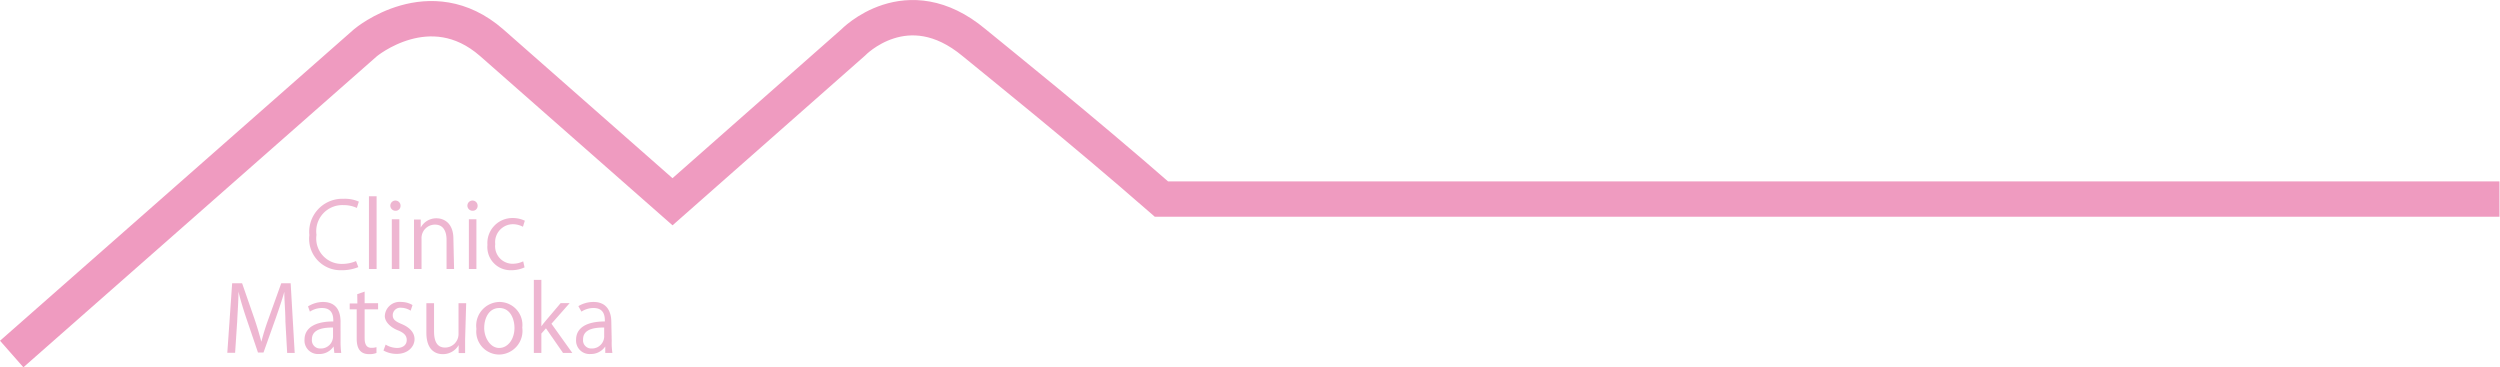 <svg xmlns="http://www.w3.org/2000/svg" viewBox="0 0 185.87 27.3"><defs><style>.cls-1{fill:none;stroke:#ef9bc0;stroke-width:2.63px;}.cls-2{opacity:0.5;}.cls-3{fill:#de6da3;}</style></defs><g id="レイヤー_2" data-name="レイヤー 2"><g id="レイヤー_1-2" data-name="レイヤー 1"><path class="cls-1" d="M.87,26.32,27.18,3.17s4.78-4,9.37,0L50,15,63.42,3.17s4-4.17,9,0c1.91,1.57,7.85,6.32,13.93,11.63h99.48"/><g class="cls-2"><path class="cls-3" d="M26.64,19.86a3.25,3.25,0,0,1-1.29.23A2.33,2.33,0,0,1,23,17.48a2.46,2.46,0,0,1,2.54-2.7,2.58,2.58,0,0,1,1.14.21l-.15.47a2.29,2.29,0,0,0-1-.21,1.94,1.94,0,0,0-2,2.21,1.89,1.89,0,0,0,1.94,2.16,2.59,2.59,0,0,0,1-.21Z"/><path class="cls-3" d="M28,20h-.57V14.59H28Z"/><path class="cls-3" d="M29.4,15.67a.38.38,0,1,1,.38-.38A.36.36,0,0,1,29.4,15.67ZM29.69,20h-.56v-3.7h.56Z"/><path class="cls-3" d="M33.76,20H33.2V17.83c0-.6-.22-1.13-.86-1.13a1,1,0,0,0-1,1.05V20h-.56V17.27c0-.38,0-.66,0-.95h.5l0,.6h0a1.31,1.31,0,0,1,1.18-.69c.47,0,1.25.28,1.25,1.54Z"/><path class="cls-3" d="M35.13,15.67a.38.38,0,1,1,.38-.38A.36.36,0,0,1,35.13,15.67ZM35.42,20h-.56v-3.7h.56Z"/><path class="cls-3" d="M39,19.88a2.37,2.37,0,0,1-1,.21,1.72,1.72,0,0,1-1.76-1.88,1.86,1.86,0,0,1,1.9-2,2.06,2.06,0,0,1,.88.2l-.14.45a1.6,1.6,0,0,0-.76-.19,1.33,1.33,0,0,0-1.3,1.48,1.3,1.3,0,0,0,1.28,1.46,1.85,1.85,0,0,0,.8-.18Z"/></g><g class="cls-2"><path class="cls-3" d="M21.91,26.24h-.56l-.13-2.33c0-.74-.09-1.7-.08-2.22h0c-.16.58-.38,1.22-.63,1.94l-.92,2.58h-.41l-.86-2.53c-.25-.75-.45-1.4-.59-2h0c0,.63-.06,1.48-.1,2.28l-.15,2.27H16.9l.36-5.17H18l.91,2.62c.22.65.38,1.2.52,1.73h0a18.07,18.07,0,0,1,.54-1.73l.94-2.62h.7Z"/><path class="cls-3" d="M25.32,25.35a6.19,6.19,0,0,0,.05.89h-.51l-.06-.48h0a1.26,1.26,0,0,1-1.09.56,1,1,0,0,1-1.07-1.06c0-.88.77-1.36,2.14-1.36,0-.31,0-1-.84-1a1.64,1.64,0,0,0-.9.27l-.14-.39A2.16,2.16,0,0,1,24,22.45c1.05,0,1.32.74,1.32,1.48Zm-.56-1c-.69,0-1.57.1-1.57.88a.61.61,0,0,0,.64.68.9.9,0,0,0,.93-.87Z"/><path class="cls-3" d="M26.56,21.87l.55-.19v.86h1V23h-1v2.14c0,.47.15.72.5.72a1.25,1.25,0,0,0,.38-.05l0,.43a1.34,1.34,0,0,1-.55.09c-.9,0-.92-.81-.92-1.21V23H26v-.44h.57Z"/><path class="cls-3" d="M30.53,23.1a1.35,1.35,0,0,0-.71-.22.56.56,0,0,0-.62.56c0,.31.2.46.68.66s.94.56.94,1.12-.5,1.09-1.31,1.09a2,2,0,0,1-1-.25l.16-.44a1.7,1.7,0,0,0,.83.25c.5,0,.74-.26.74-.59s-.2-.54-.68-.73-.95-.6-.95-1.05a1.1,1.1,0,0,1,1.21-1.05,1.65,1.65,0,0,1,.85.23Z"/><path class="cls-3" d="M34.58,25.25c0,.38,0,.7,0,1H34.1l0-.59h0a1.35,1.35,0,0,1-1.18.67c-.56,0-1.22-.32-1.22-1.6V22.54h.57v2.08c0,.72.2,1.22.82,1.22a1,1,0,0,0,1-1v-2.3h.57Z"/><path class="cls-3" d="M38.83,24.36a1.76,1.76,0,0,1-1.73,2,1.71,1.71,0,0,1-1.68-1.91,1.76,1.76,0,0,1,1.73-2A1.71,1.71,0,0,1,38.83,24.36Zm-1.7-1.46c-.8,0-1.13.78-1.13,1.49s.45,1.48,1.11,1.48,1.14-.66,1.14-1.49C38.25,23.72,37.94,22.9,37.13,22.9Z"/><path class="cls-3" d="M42.55,26.24h-.69l-1.27-1.83-.34.39v1.44h-.56V20.81h.56v3.45h0c.09-.13.22-.29.32-.41l1.11-1.31h.67L41,24.07Z"/><path class="cls-3" d="M45.48,25.35a5,5,0,0,0,.05.89H45l0-.48h0a1.29,1.29,0,0,1-1.09.56,1,1,0,0,1-1.08-1.06c0-.88.77-1.36,2.14-1.36,0-.31,0-1-.84-1a1.64,1.64,0,0,0-.9.27L43,22.76a2.19,2.19,0,0,1,1.13-.31c1,0,1.32.74,1.32,1.48Zm-.56-1c-.7,0-1.57.1-1.57.88a.61.61,0,0,0,.63.68.91.91,0,0,0,.94-.87Z"/></g></g></g></svg>
